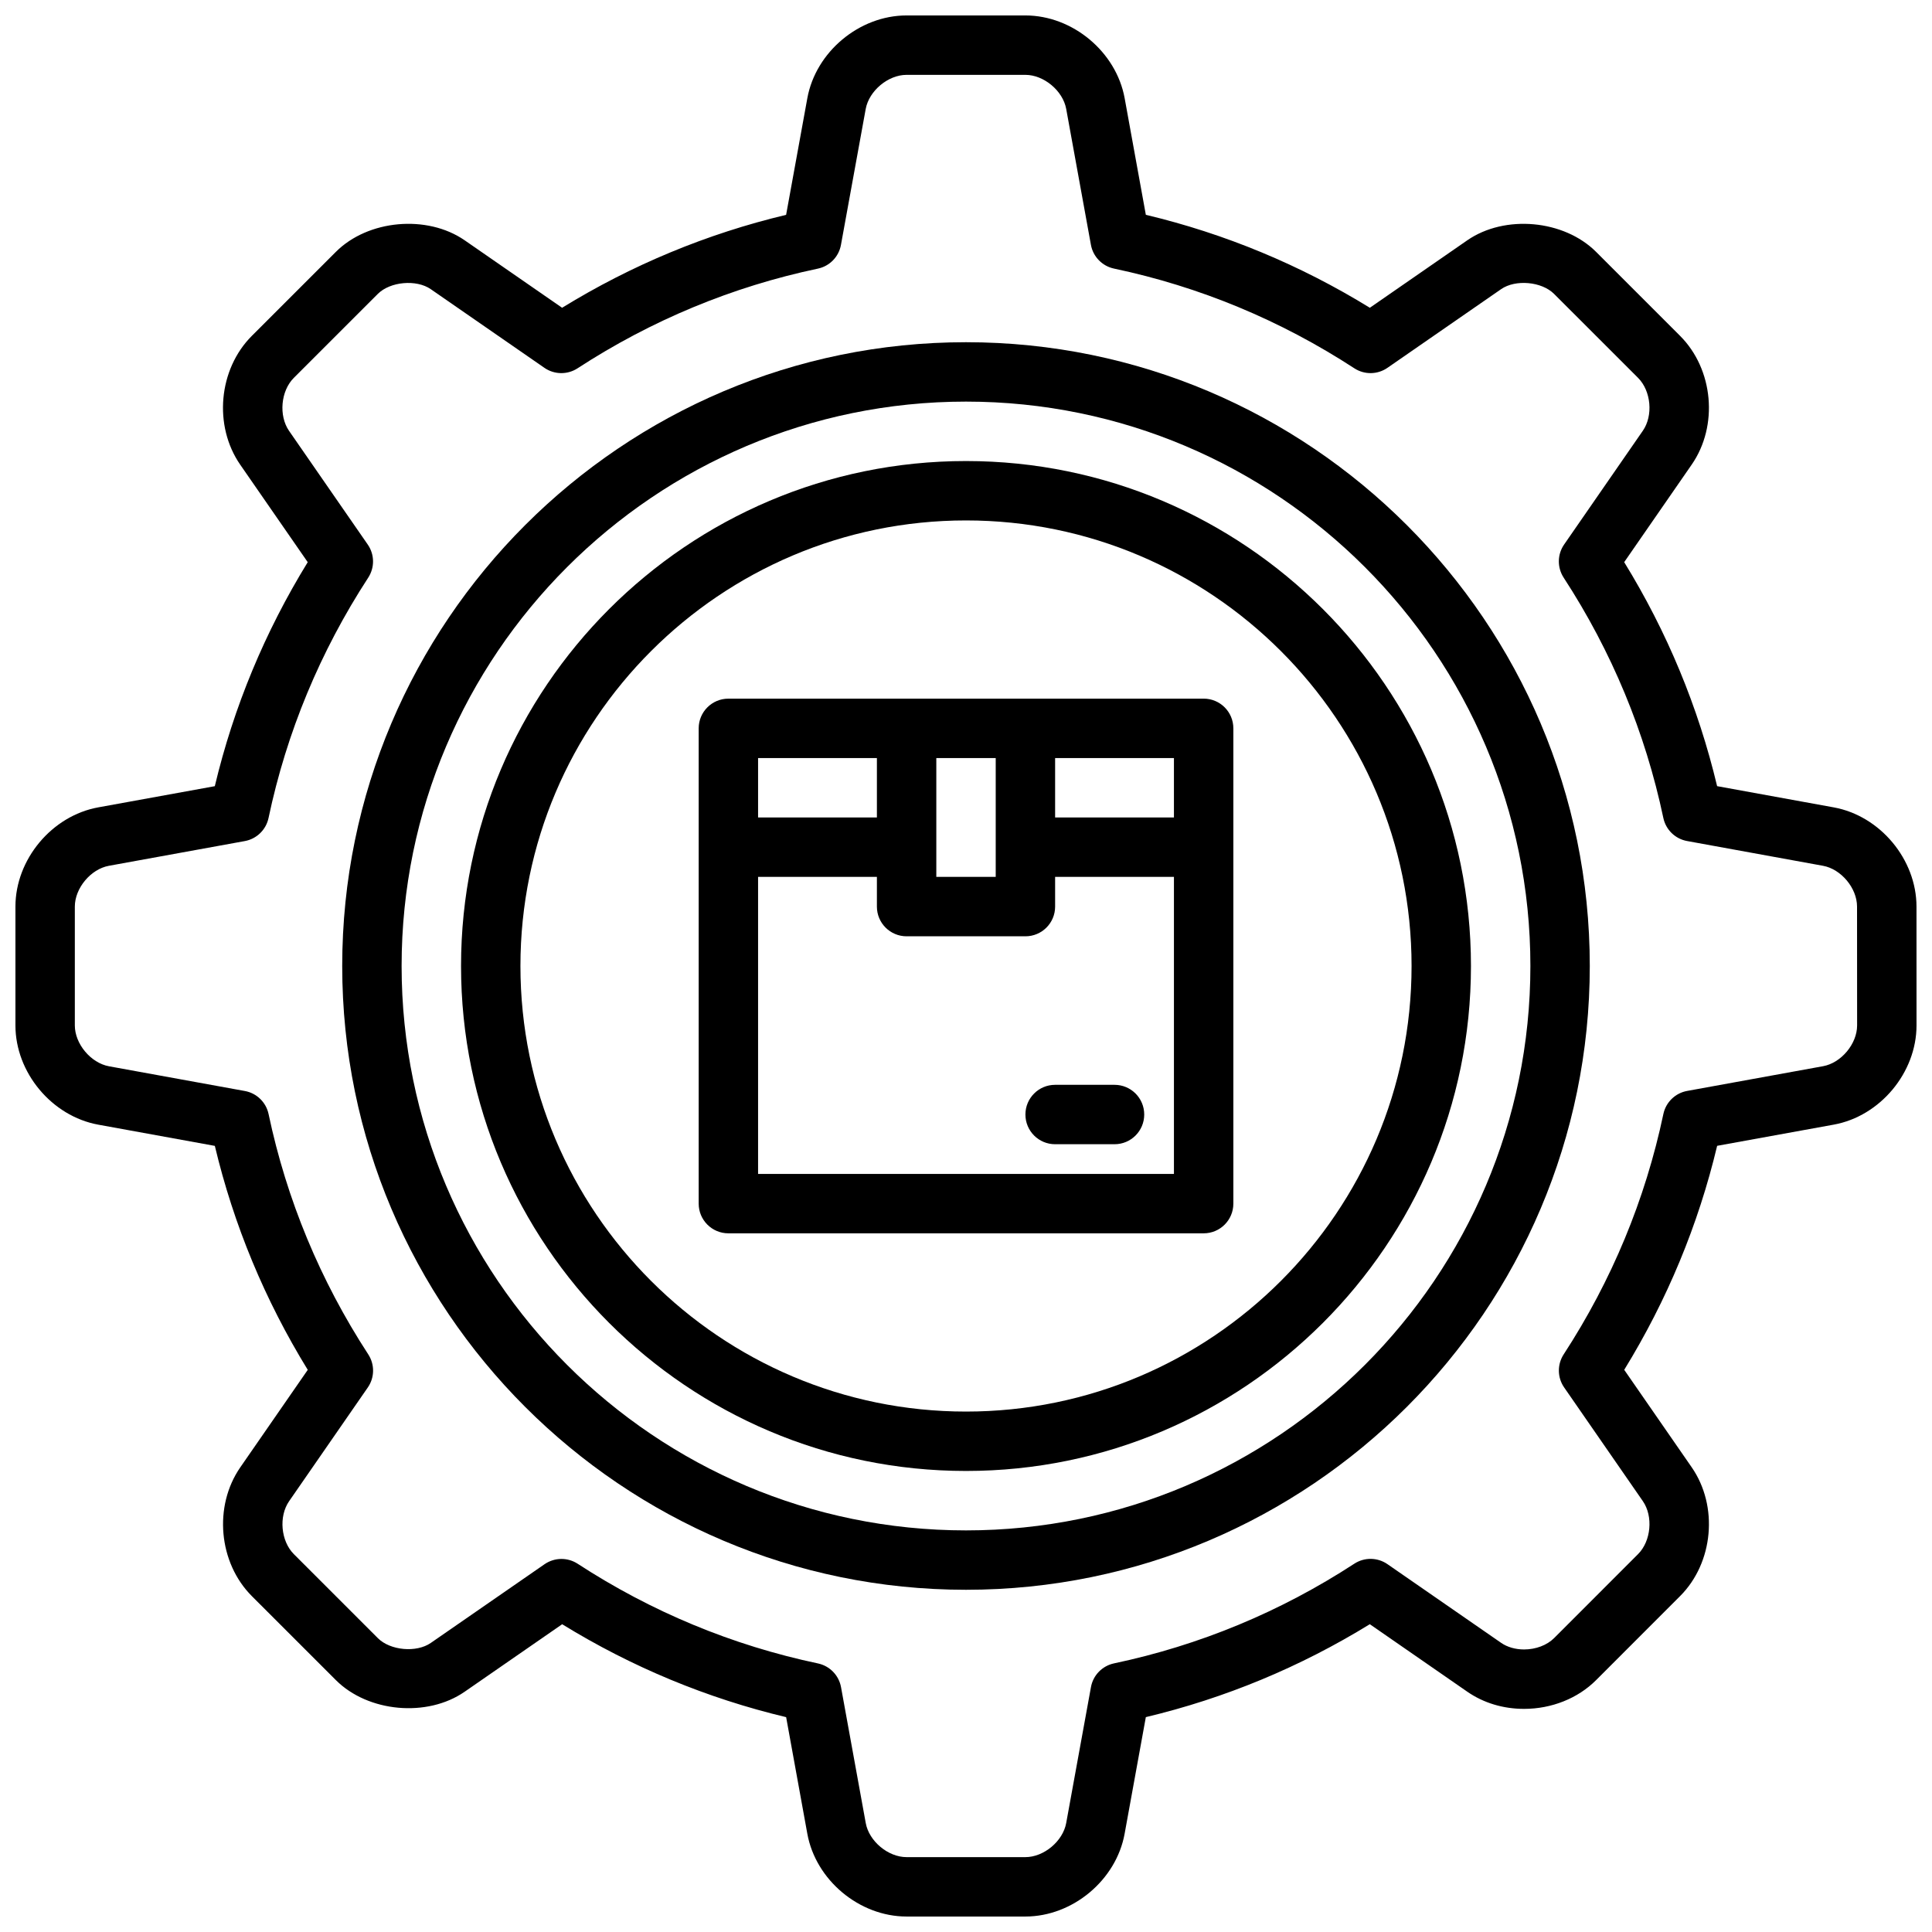<?xml version="1.0" encoding="UTF-8"?>
<!-- Uploaded to: ICON Repo, www.svgrepo.com, Generator: ICON Repo Mixer Tools -->
<svg width="800px" height="800px" version="1.1" viewBox="144 144 512 512" xmlns="http://www.w3.org/2000/svg">
 <defs>
  <clipPath id="a">
   <path d="m148.09 148.09h503.81v503.81h-503.81z"/>
  </clipPath>
 </defs>
 <g clip-path="url(#a)">
  <path d="m651.89 384.26c0-12.516-9.652-24.074-21.953-26.301l-30.883-5.621c-5-20.98-13.266-40.902-24.625-59.363l17.887-25.844c7.125-10.281 5.777-25.277-3.078-34.125l-22.254-22.254c-8.535-8.527-24.176-9.941-34.125-3.078l-25.836 17.887c-18.477-11.367-38.391-19.633-59.363-24.633l-5.613-30.891c-2.234-12.293-13.793-21.945-26.309-21.945h-31.488c-12.516 0-24.074 9.652-26.301 21.953l-5.621 30.891c-20.965 5-40.887 13.266-59.363 24.625l-25.836-17.887c-9.949-6.863-25.602-5.457-34.125 3.078l-22.27 22.262c-8.848 8.848-10.195 23.828-3.078 34.125l17.895 25.844c-11.359 18.469-19.625 38.383-24.625 59.363l-30.891 5.613c-12.293 2.231-21.945 13.785-21.945 26.301v31.48c0 12.508 9.645 24.066 21.953 26.309l30.891 5.621c5 20.965 13.266 40.879 24.625 59.355l-17.887 25.844c-7.117 10.297-5.769 25.277 3.078 34.125l22.262 22.254c8.527 8.527 24.207 9.957 34.125 3.078l25.844-17.887c18.469 11.359 38.383 19.625 59.355 24.625l5.613 30.891c2.231 12.297 13.785 21.945 26.301 21.945h31.488c12.516 0 24.074-9.652 26.301-21.953l5.621-30.891c20.973-5 40.887-13.266 59.355-24.625l25.844 17.895c4.289 2.969 9.492 4.543 15.035 4.543 7.289 0 14.258-2.777 19.09-7.621l22.262-22.27c8.848-8.848 10.195-23.828 3.078-34.125l-17.887-25.836c11.359-18.477 19.625-38.398 24.625-59.363l30.891-5.613c12.297-2.227 21.945-13.785 21.945-26.301zm-24.766 42.297-36.016 6.551c-3.141 0.566-5.637 2.992-6.297 6.117-4.785 22.68-13.672 44.113-26.418 63.691-1.746 2.684-1.699 6.148 0.125 8.777l20.852 30.125c2.785 4.023 2.188 10.578-1.258 14.027l-22.262 22.27c-1.883 1.883-4.856 3.008-7.957 3.008-2.289 0-4.449-0.621-6.07-1.746l-30.133-20.859c-2.621-1.812-6.094-1.875-8.777-0.125-19.562 12.746-40.996 21.633-63.684 26.418-3.125 0.66-5.551 3.148-6.117 6.297l-6.559 36.016c-0.875 4.824-5.926 9.035-10.816 9.035h-31.488c-4.887 0-9.941-4.211-10.816-9.02l-6.551-36.016c-0.566-3.141-2.992-5.637-6.117-6.297-22.688-4.785-44.113-13.672-63.684-26.418-1.309-0.852-2.809-1.273-4.297-1.273-1.566 0-3.133 0.473-4.481 1.402l-30.133 20.852c-3.809 2.652-10.754 2.016-14.027-1.258l-22.27-22.27c-3.449-3.449-4.047-10.004-1.258-14.027l20.852-30.133c1.828-2.629 1.867-6.094 0.125-8.777-12.746-19.578-21.633-41.004-26.418-63.691-0.66-3.117-3.148-5.543-6.297-6.109l-36.008-6.551c-4.816-0.883-9.039-5.941-9.039-10.832v-31.48c0-4.887 4.211-9.941 9.02-10.816l36.016-6.551c3.141-0.566 5.637-2.992 6.297-6.117 4.785-22.695 13.68-44.121 26.418-63.691 1.746-2.684 1.699-6.148-0.125-8.777l-20.859-30.133c-2.777-4.023-2.188-10.578 1.258-14.027l22.27-22.262c3.273-3.273 10.219-3.898 14.027-1.258l30.125 20.852c2.621 1.82 6.102 1.867 8.777 0.125 19.578-12.746 41.012-21.633 63.691-26.418 3.133-0.66 5.551-3.148 6.117-6.297l6.559-36.016c0.887-4.824 5.941-9.039 10.828-9.039h31.488c4.887 0 9.941 4.211 10.816 9.027l6.551 36.016c0.566 3.141 2.992 5.637 6.117 6.297 22.688 4.785 44.113 13.68 63.691 26.426 2.684 1.754 6.156 1.691 8.777-0.125l30.125-20.852c3.809-2.644 10.754-2.016 14.027 1.258l22.262 22.254c3.457 3.457 4.055 10.012 1.258 14.027l-20.852 30.133c-1.82 2.629-1.867 6.094-0.125 8.777 12.738 19.562 21.633 40.996 26.418 63.691 0.66 3.125 3.148 5.551 6.297 6.117l36.008 6.559c4.809 0.867 9.027 5.918 9.027 10.809l0.02 31.492c0 4.891-4.211 9.941-9.031 10.816z"/>
 </g>
 <path d="m400 234.69c-91.148 0-165.31 74.164-165.31 165.31s74.164 165.31 165.31 165.31 165.31-74.164 165.31-165.31c0-91.152-74.164-165.31-165.31-165.31zm0 314.88c-82.477 0-149.57-67.094-149.57-149.57 0-82.477 67.094-149.57 149.57-149.57s149.57 67.094 149.57 149.57c-0.004 82.477-67.098 149.57-149.57 149.57z"/>
 <path d="m400 266.18c-73.793 0-133.82 60.031-133.82 133.82s60.031 133.82 133.82 133.82 133.82-60.031 133.82-133.82-60.035-133.82-133.82-133.82zm0 251.9c-65.117 0-118.08-52.973-118.08-118.08s52.965-118.08 118.08-118.08c65.109 0 118.08 52.973 118.08 118.08-0.004 65.113-52.973 118.08-118.08 118.08z"/>
 <path d="m462.98 329.15h-125.95c-4.352 0-7.871 3.519-7.871 7.871v125.95c0 4.352 3.519 7.871 7.871 7.871h125.95c4.352 0 7.871-3.519 7.871-7.871v-125.95c0-4.356-3.519-7.875-7.871-7.875zm-7.875 31.488h-31.488v-15.742h31.488zm-47.23-15.742v31.488h-15.742v-31.488zm-31.488 0v15.742h-31.488v-15.742zm-31.488 110.21v-78.719h31.488v7.871c0 4.352 3.519 7.871 7.871 7.871h31.488c4.352 0 7.871-3.519 7.871-7.871v-7.871h31.488v78.719z"/>
 <path d="m439.36 431.49h-15.742c-4.352 0-7.871 3.519-7.871 7.871s3.519 7.871 7.871 7.871h15.742c4.352 0 7.871-3.519 7.871-7.871 0-4.356-3.519-7.871-7.871-7.871z"/>
</svg>